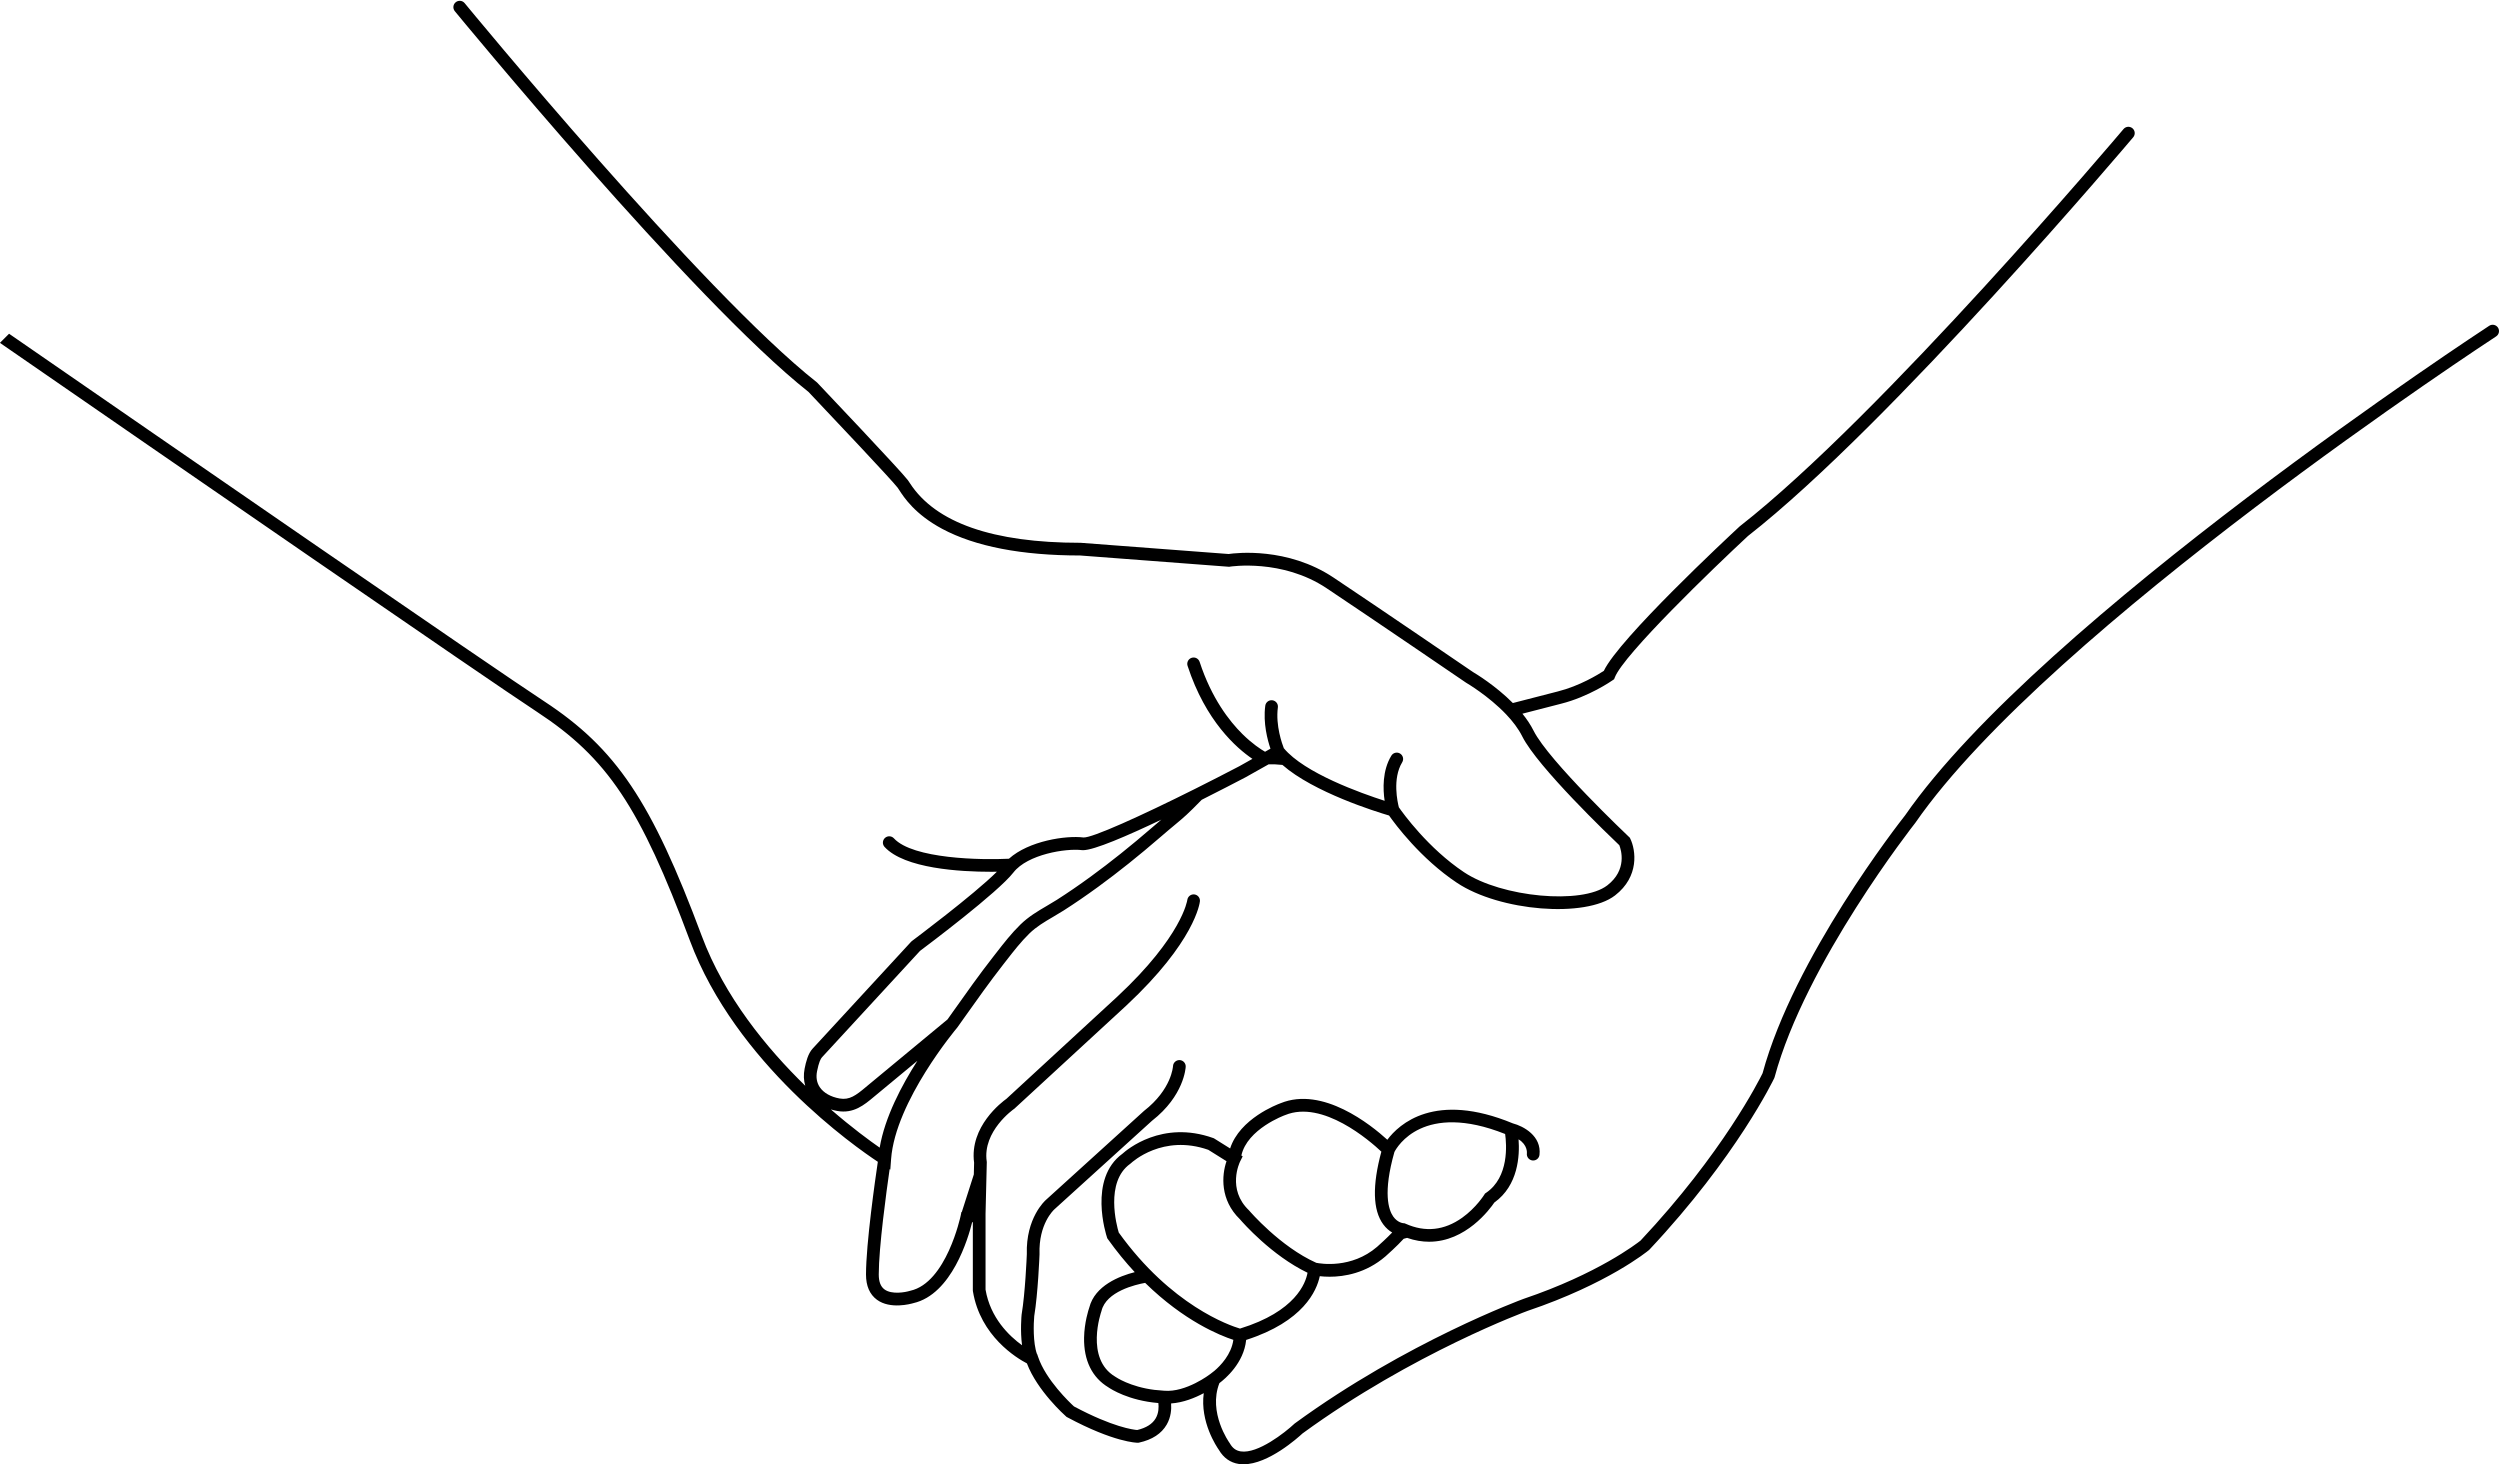 <?xml version="1.0" encoding="UTF-8"?><svg xmlns="http://www.w3.org/2000/svg" xmlns:xlink="http://www.w3.org/1999/xlink" height="689.5" preserveAspectRatio="xMidYMid meet" version="1.0" viewBox="11.6 155.0 1177.3 689.5" width="1177.3" zoomAndPan="magnify"><g id="change1_1"><path d="M1187.95,309.29c-0.9-1.38-2.75-1.77-4.13-0.87c-2.1,1.37-210.8,137.93-275.06,230.53c-2.85,3.61-52.34,66.92-67.13,121.46 c-1.51,3.1-18.74,37.56-57.47,78.81c-1.73,1.37-20.14,15.63-55.11,27.45c-0.54,0.2-55.02,20.18-107.7,58.64l-0.28,0.24 c-4.28,4.01-17.13,14.18-25.19,12.94c-2.23-0.34-3.85-1.53-5.12-3.77l-0.19-0.29c-0.1-0.14-10.17-14.24-4.73-28.09 c2.73-2.05,11.51-9.42,12.6-20.34c27-8.67,33.23-23.22,34.65-29.95c0.02-0.02,0.04-0.04,0.07-0.06c1.25,0.14,2.8,0.25,4.59,0.25 c6.85,0,17.06-1.64,26.29-9.58c0.66-0.59,5.39-4.78,8.58-8.29c0.52-0.15,1.05-0.29,1.6-0.43c3.66,1.27,7.13,1.82,10.38,1.82 c17.29,0,28.57-15.3,30.71-18.46c11.28-8.04,11.99-22.11,11.41-29.77c4.32,2.66,3.95,6.43,3.92,6.63c-0.2,1.64,0.97,3.13,2.61,3.32 c0.12,0.01,0.24,0.02,0.36,0.02c1.49,0,2.78-1.11,2.96-2.63c1.07-8.91-7.57-13.55-12.52-14.84c-36.79-15.22-53.62,0.35-59.13,7.71 c-7.71-7.02-30.44-25.34-50.3-17.2c-1.53,0.56-19.2,7.23-23.73,21.29l-7.66-4.79l-0.31-0.11c-24.13-8.63-40.8,5.62-42.73,7.38 c-16.22,11.79-7.67,38.26-7.29,39.39l0.14,0.43l0.26,0.37c4.18,5.86,8.44,11.02,12.67,15.58c-7.12,1.82-18.79,6.33-21.4,16.65 c-0.37,1.07-2.33,7.06-2.46,14.22c-0.19,10.67,3.77,18.76,11.47,23.39c1.13,0.78,9.48,6.22,23.51,7.38c0.22,1.83,0.22,4.68-1.25,7.2 c-1.55,2.66-4.48,4.51-8.71,5.5c-1.74-0.13-11.4-1.29-29.78-11.11c-1.83-1.68-13.28-12.49-16.9-23.37l-0.42-1.24l-0.1-0.05 c-1.92-5.32-1.61-14.47-1.29-17.86c1.76-10.67,2.46-28.29,2.49-29.04l0-0.11l0-0.11c-0.47-14.13,6.64-20.69,6.96-20.99l45.99-41.73 c15.13-11.79,15.86-24.93,15.89-25.48c0.07-1.65-1.21-3.04-2.86-3.12c-1.65-0.04-3.04,1.21-3.12,2.86c0,0.11-0.62,10.96-13.67,21.09 l-46.2,41.92c-0.39,0.34-9.49,8.51-8.97,25.53c-0.06,1.49-0.78,18.42-2.43,28.29l-0.03,0.2c-0.04,0.42-0.71,7.57,0.21,14.41 c-6.08-4.38-14.94-12.88-17.19-26.2v-35.74l0.59-24.39l-0.04-0.25c-2.05-14.24,12.67-24.58,12.82-24.68l0.18-0.12l52.68-48.54 c32.41-30.23,34.64-48.37,34.72-49.13c0.17-1.63-1.01-3.08-2.63-3.26c-1.63-0.18-3.1,0.99-3.31,2.62 c-0.02,0.17-2.42,17.02-32.84,45.4l-52.36,48.25c-2.01,1.43-17.48,13.05-15.2,30.07l-0.13,5.53l-5.64,17.63l-0.2,0.06l-0.37,1.79 c-0.07,0.32-6.72,31.52-23.67,35.28l-0.24,0.06c-2.16,0.67-8.52,1.85-11.95-0.68c-1.82-1.34-2.7-3.65-2.7-7.06 c0-12.69,3.6-39.03,5.12-49.57l0.32,0.2l0.37-4.95c2.02-27.28,30.78-61.49,31.07-61.83l-0.01-0.01c0.06-0.07,0.12-0.12,0.17-0.19 l2.89-4.08c6.03-8.51,12.27-17.31,18.78-25.64l1.4-1.79c3.38-4.35,6.88-8.84,10.81-12.68c3.33-3.24,7.13-5.47,11.14-7.82 c1.63-0.95,3.31-1.94,4.99-3.01c5.29-3.38,10.61-7.03,16.28-11.16c9.53-6.96,19.1-14.6,29.23-23.36c3.08-2.67,5.24-4.46,6.97-5.9 c4.1-3.41,6.04-5.03,12.56-11.73c8.58-4.31,16.05-8.19,20.58-10.56l10.91-6.13c1.96-0.06,4.18,0,6.52,0.27 c14.68,12.9,44.16,22.05,50.21,23.83c2.84,4.04,14.8,20.24,31.97,31.68c20.18,13.46,60.54,16.69,74.44,5.96 c11.57-8.93,9.78-21.36,7.22-26.68l-0.24-0.5l-0.4-0.38c-0.38-0.36-37.82-35.81-44.92-50c-1.41-2.81-3.23-5.51-5.27-8.03l18.15-4.68 c13.09-3.27,23.84-10.73,24.29-11.04l0.75-0.52l0.33-0.85c4.13-10.74,46.56-51.61,62.69-66.58 c67.26-52.59,180.31-186.45,181.44-187.8c1.06-1.26,0.9-3.15-0.36-4.21c-1.26-1.06-3.14-0.9-4.21,0.36 c-1.13,1.34-113.89,134.86-180.65,187.02l-0.19,0.16c-5.89,5.46-56.72,52.85-63.9,67.97c-2.47,1.61-11.38,7.12-21.65,9.69 l-21.19,5.46c-8.24-8.3-17.64-13.92-18.83-14.63c-2.22-1.51-44.08-30.09-65.6-44.44c-21.75-14.5-46-11.61-49.43-11.11l-69.56-5.27 l-0.23-0.01c-41.23,0-68.24-9.44-80.29-28.07c-0.39-0.61-0.71-1.1-0.98-1.45c-3.24-4.33-40.98-44.11-42.58-45.8l-0.32-0.29 c-54.18-42.72-164.7-177.17-165.81-178.53c-1.05-1.28-2.93-1.46-4.21-0.41c-1.28,1.05-1.46,2.93-0.41,4.21 c1.11,1.36,111.81,136.02,166.56,179.29c10.98,11.57,39.48,41.77,41.99,45.12c0.2,0.27,0.44,0.65,0.74,1.11 c2.2,3.4,7.35,11.36,20.22,18.25c15.55,8.32,37.41,12.54,64.98,12.55l69.79,5.29l0.36,0.03l0.35-0.06 c0.25-0.04,24.57-3.83,45.51,10.13c21.97,14.65,65.2,44.16,65.63,44.46l0.19,0.12c0.14,0.08,10.54,6.18,18.81,14.89l0,0 c3,3.16,5.71,6.65,7.55,10.34c7.21,14.41,41.16,46.92,45.71,51.24c0.86,2.2,3.79,11.61-5.67,18.91c-11.84,9.14-49.68,5.66-67.47-6.2 c-16.88-11.25-28.81-27.87-30.68-30.56c-0.59-2.28-3.15-13.46,1.57-21.21c0.86-1.41,0.41-3.25-1-4.11c-1.41-0.86-3.25-0.41-4.11,1 c-4.29,7.04-3.97,15.79-3.16,21.25c-10.95-3.52-37.78-13.04-47.48-24.77c-0.74-1.89-3.94-10.66-2.8-19.21 c0.22-1.64-0.93-3.14-2.57-3.36c-1.66-0.22-3.14,0.93-3.36,2.57c-1.09,8.21,1.09,16.26,2.45,20.23l-2.56,1.44 c-1.97-1.13-6.01-3.74-10.7-8.38c-6.08-6.02-14.5-16.8-20.1-33.94c-0.51-1.57-2.2-2.43-3.77-1.91c-1.57,0.51-2.42,2.2-1.91,3.77 c8.51,26.06,23.05,38.74,30.54,43.81l-6.14,3.45c-6.77,3.54-13.71,7.1-20.51,10.5c-0.17,0.06-0.32,0.15-0.48,0.24 c-25.32,12.67-48.48,23.16-52.45,22.83c-8.22-1.03-25.73,1.59-35.08,10.01c-13.03,0.66-45.23,0.12-54.17-9.6 c-1.12-1.22-3.01-1.29-4.22-0.18c-1.22,1.12-1.29,3.01-0.18,4.22c9.4,10.22,35.6,11.71,50.09,11.71c0.99,0,1.92-0.01,2.8-0.02 c-11.04,10.99-39.67,32.37-39.99,32.61l-0.41,0.37c0,0-46.29,50.24-46.38,50.33c-2.15,2.33-3.14,6.26-3.76,9.42 c-0.56,2.84-0.45,5.57,0.3,8.06c-18.16-17.7-38.07-41.94-48.73-70.53c-23.67-63.49-40.32-88.28-74.23-110.53 C243.39,469.24,95.09,366.89,15.87,312.16l-4.3,4.3c79.01,54.59,228.41,157.68,252.99,173.82c33.03,21.68,48.49,44.81,71.91,107.63 c21.6,57.93,77.91,97.2,88.52,104.2c-1.19,7.99-5.57,38.54-5.57,53.08c0,5.38,1.73,9.37,5.15,11.89c6.26,4.59,15.83,1.98,17.13,1.6 c18.15-4.14,25.89-30.76,27.7-38.07l0.33-0.09v32.09l0.04,0.48c3.45,21.16,20.68,31.49,25.43,33.96 c4.83,12.85,17.86,24.48,18.43,24.98l0.26,0.23l0.31,0.16c22.12,11.87,32.74,12,33.18,12h0.32l0.32-0.07 c6.17-1.35,10.55-4.21,13.01-8.49c2.02-3.51,2.27-7.25,2.07-9.95c5.77-0.39,11.29-2.66,15.37-4.84c-1.8,13.55,6.08,25.22,7.16,26.75 c2.15,3.7,5.37,5.98,9.33,6.58c0.74,0.11,1.49,0.16,2.24,0.16c11.67,0,25.58-12.48,27.79-14.53 c51.93-37.87,105.54-57.55,106.01-57.72c37.69-12.74,56.3-27.95,57.08-28.59l0.27-0.25c41.15-43.79,58.6-80.37,58.77-80.73 l0.18-0.49c14.49-53.83,65.66-119,66.18-119.65l0.11-0.15c63.53-91.64,271.37-227.64,273.46-229.01 C1188.46,312.52,1188.85,310.67,1187.95,309.29z M397.68,667.02c-1.44-2.11-1.89-4.66-1.31-7.57c0.84-4.24,1.71-5.89,2.3-6.53 l46.19-50.13c3.35-2.51,36.64-27.48,43.99-36.93c6.67-8.58,24.78-11.44,32.22-10.52c0.17,0.02,0.36,0.03,0.57,0.03 c5.18,0,20.74-6.71,36.87-14.39c-1.24,1.05-2.68,2.27-4.43,3.78c-10.01,8.66-19.45,16.2-28.85,23.06 c-5.56,4.06-10.79,7.64-15.97,10.95c-1.59,1.01-3.22,1.97-4.8,2.89c-4.15,2.43-8.44,4.95-12.29,8.7 c-4.23,4.12-7.86,8.78-11.36,13.29l-1.39,1.78c-6.6,8.44-12.88,17.3-18.95,25.87l-2.66,3.76l-37.24,30.84 c-0.42,0.35-0.84,0.7-1.26,1.05c-4.61,3.87-7.67,6.19-12.34,5.35C402.79,671.54,399.49,669.67,397.68,667.02z M402.86,677.44 c0.97,0.3,1.99,0.55,3.04,0.74c7.67,1.38,12.75-2.89,17.24-6.66l20.47-16.96c-7.36,11.49-15.33,26.56-17.75,40.89 C421.18,692.2,412.76,686.04,402.86,677.44z M668.26,697.49c1.26-2.45,13.59-23.82,52.14-8.47c0.69,4.87,1.91,20.31-8.96,27.69 l-0.53,0.36l-0.34,0.55c-0.04,0.06-3.84,6.16-10.4,10.83c-8.43,6-17.38,6.96-26.61,2.84l-0.04-0.02c-0.02-0.01-0.03-0.01-0.05-0.02 l-0.45-0.18l-0.53-0.04c-0.11-0.01-2.74-0.22-4.8-3.16C665.54,724.8,662.78,716.8,668.26,697.49z M595.59,701.98l1.21-2.43 l-0.62-0.39c2.76-12.53,20.32-18.94,20.5-19l0.14-0.05c17.63-7.27,39.91,12.16,45.29,17.22c-4.32,15.98-4.05,27.5,0.86,34.21 c1.34,1.84,2.84,3.06,4.24,3.87c-2.45,2.54-5.66,5.48-7.11,6.75c-12.1,10.41-26.65,7.94-28.64,7.53 c-17.03-7.62-31.36-24.33-31.5-24.5l-0.21-0.23C589.36,715.03,595.33,702.5,595.59,701.98z M538.44,735.43 c-0.95-3.16-6.56-23.82,5.38-32.35l0.32-0.26c0.61-0.57,15.04-13.84,36.47-6.35l8.58,5.37c-2.29,6.64-3.1,18.23,6.31,27.33 c1.41,1.64,14.91,17.03,31.84,25.19c-0.85,4.83-5.57,18.23-31.81,26.3C590.69,779.23,563.13,769.79,538.44,735.43z M581.54,802.07 c-0.11,0.09-11.42,8.76-21.72,7.85l-4.44-0.39l0,0.01c-11.68-1.44-18.38-6.08-18.44-6.13l-0.22-0.14 c-14.25-8.49-6.56-30.44-6.48-30.66l0.09-0.31c2.22-9.14,16.06-12.36,20.54-13.17c18.43,18.05,35.36,24.82,41.54,26.83 c-0.94,6.92-6.08,12.17-8.88,14.56L581.54,802.07z"/></g></svg>